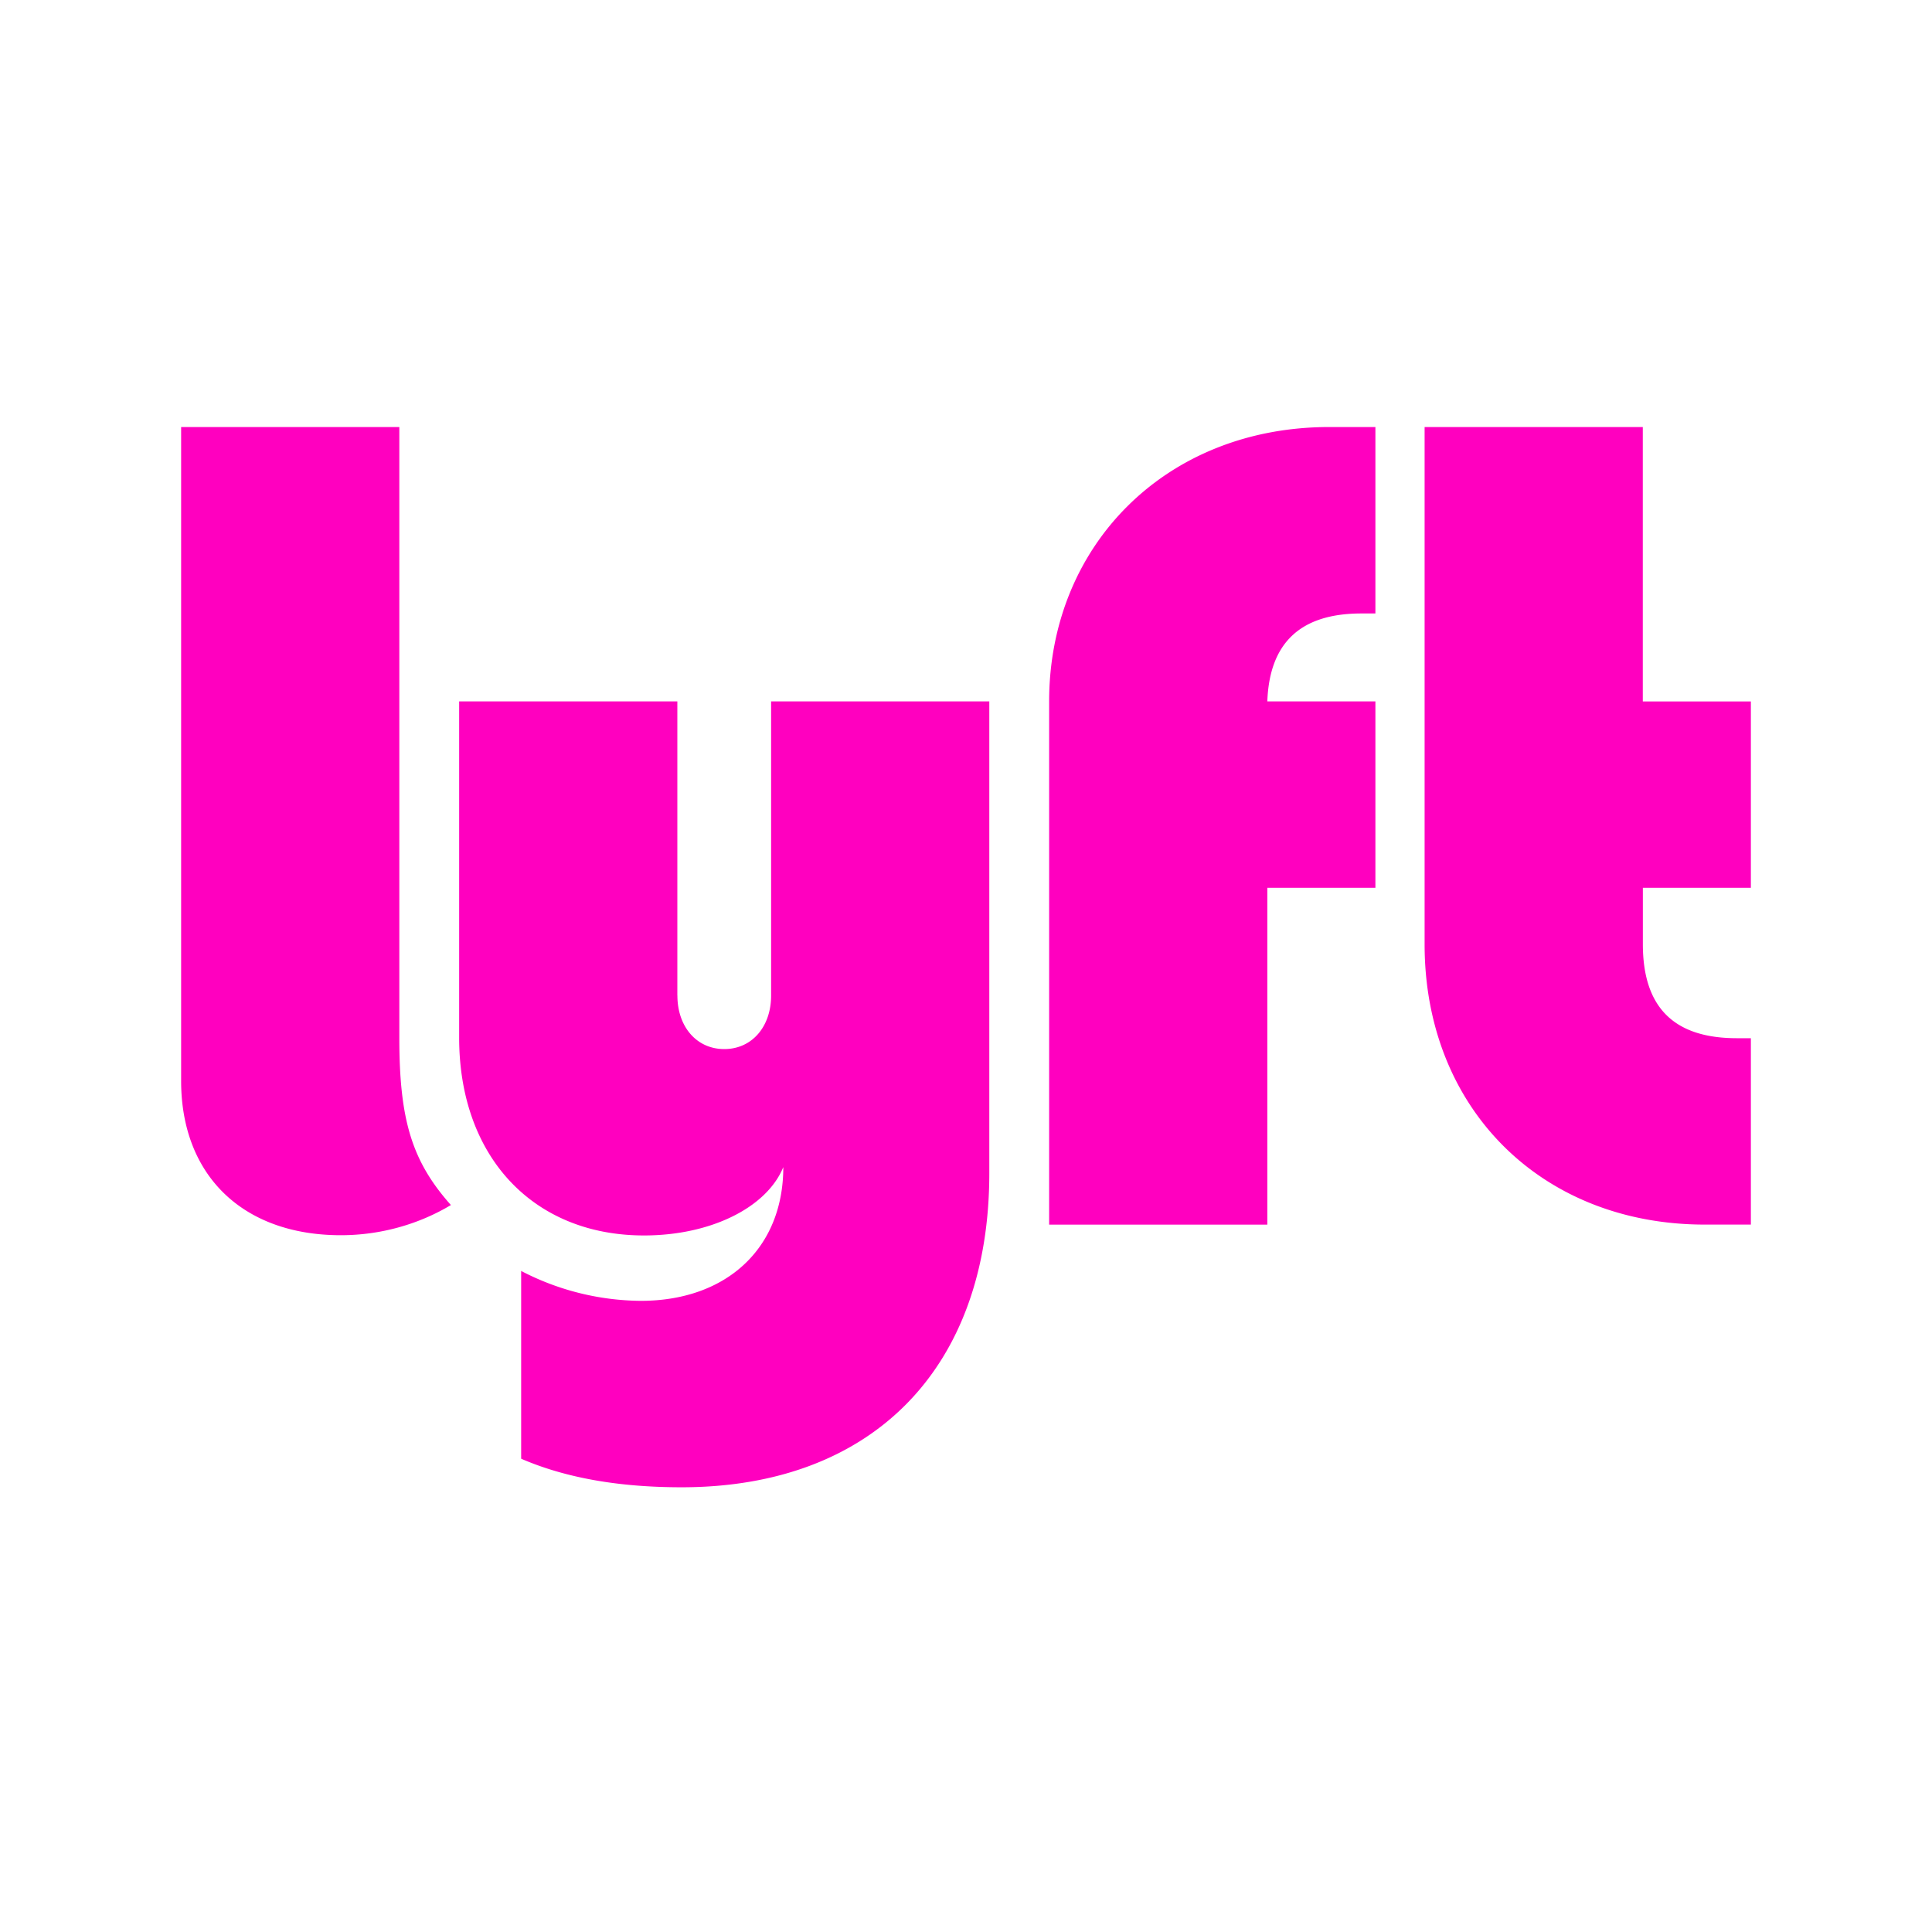 <svg xmlns="http://www.w3.org/2000/svg" width="48" height="48" viewBox="0 0 32 32" style="fill:currentColor" aria-hidden="true" focusable="false" data-testid="core-ui-icon-lyft"><path d="M23.596 7.073v8.57c0 2.71 1.93 4.64 4.64 4.64H29v-3.087h-.233c-1.044 0-1.556-.513-1.556-1.557v-.934H29v-3.087h-1.79V7.073h-3.614Zm-.815 7.632h-1.79v5.579h-3.614v-8.667c0-2.579 1.93-4.544 4.64-4.544h.764v3.088h-.233c-1.009 0-1.522.487-1.557 1.456h1.79v3.087ZM11.219 16.49v-4.873H7.605v5.57c0 1.965 1.22 3.276 3.062 3.276 1.11 0 2.035-.465 2.307-1.132 0 1.347-.944 2.215-2.36 2.215a4.357 4.357 0 0 1-1.982-.495v3.11c.74.32 1.627.473 2.657.473 3.167 0 5.097-1.978 5.097-5.202v-7.815h-3.614v4.873c0 .513-.316.886-.776.886s-.776-.373-.776-.886Zm-3.75 3.47c-.644-.724-.855-1.404-.855-2.772V7.073H3v10.83c0 1.565 1.022 2.556 2.645 2.556.68 0 1.312-.193 1.824-.5Z" fill="#FF00BF"></path></svg>
